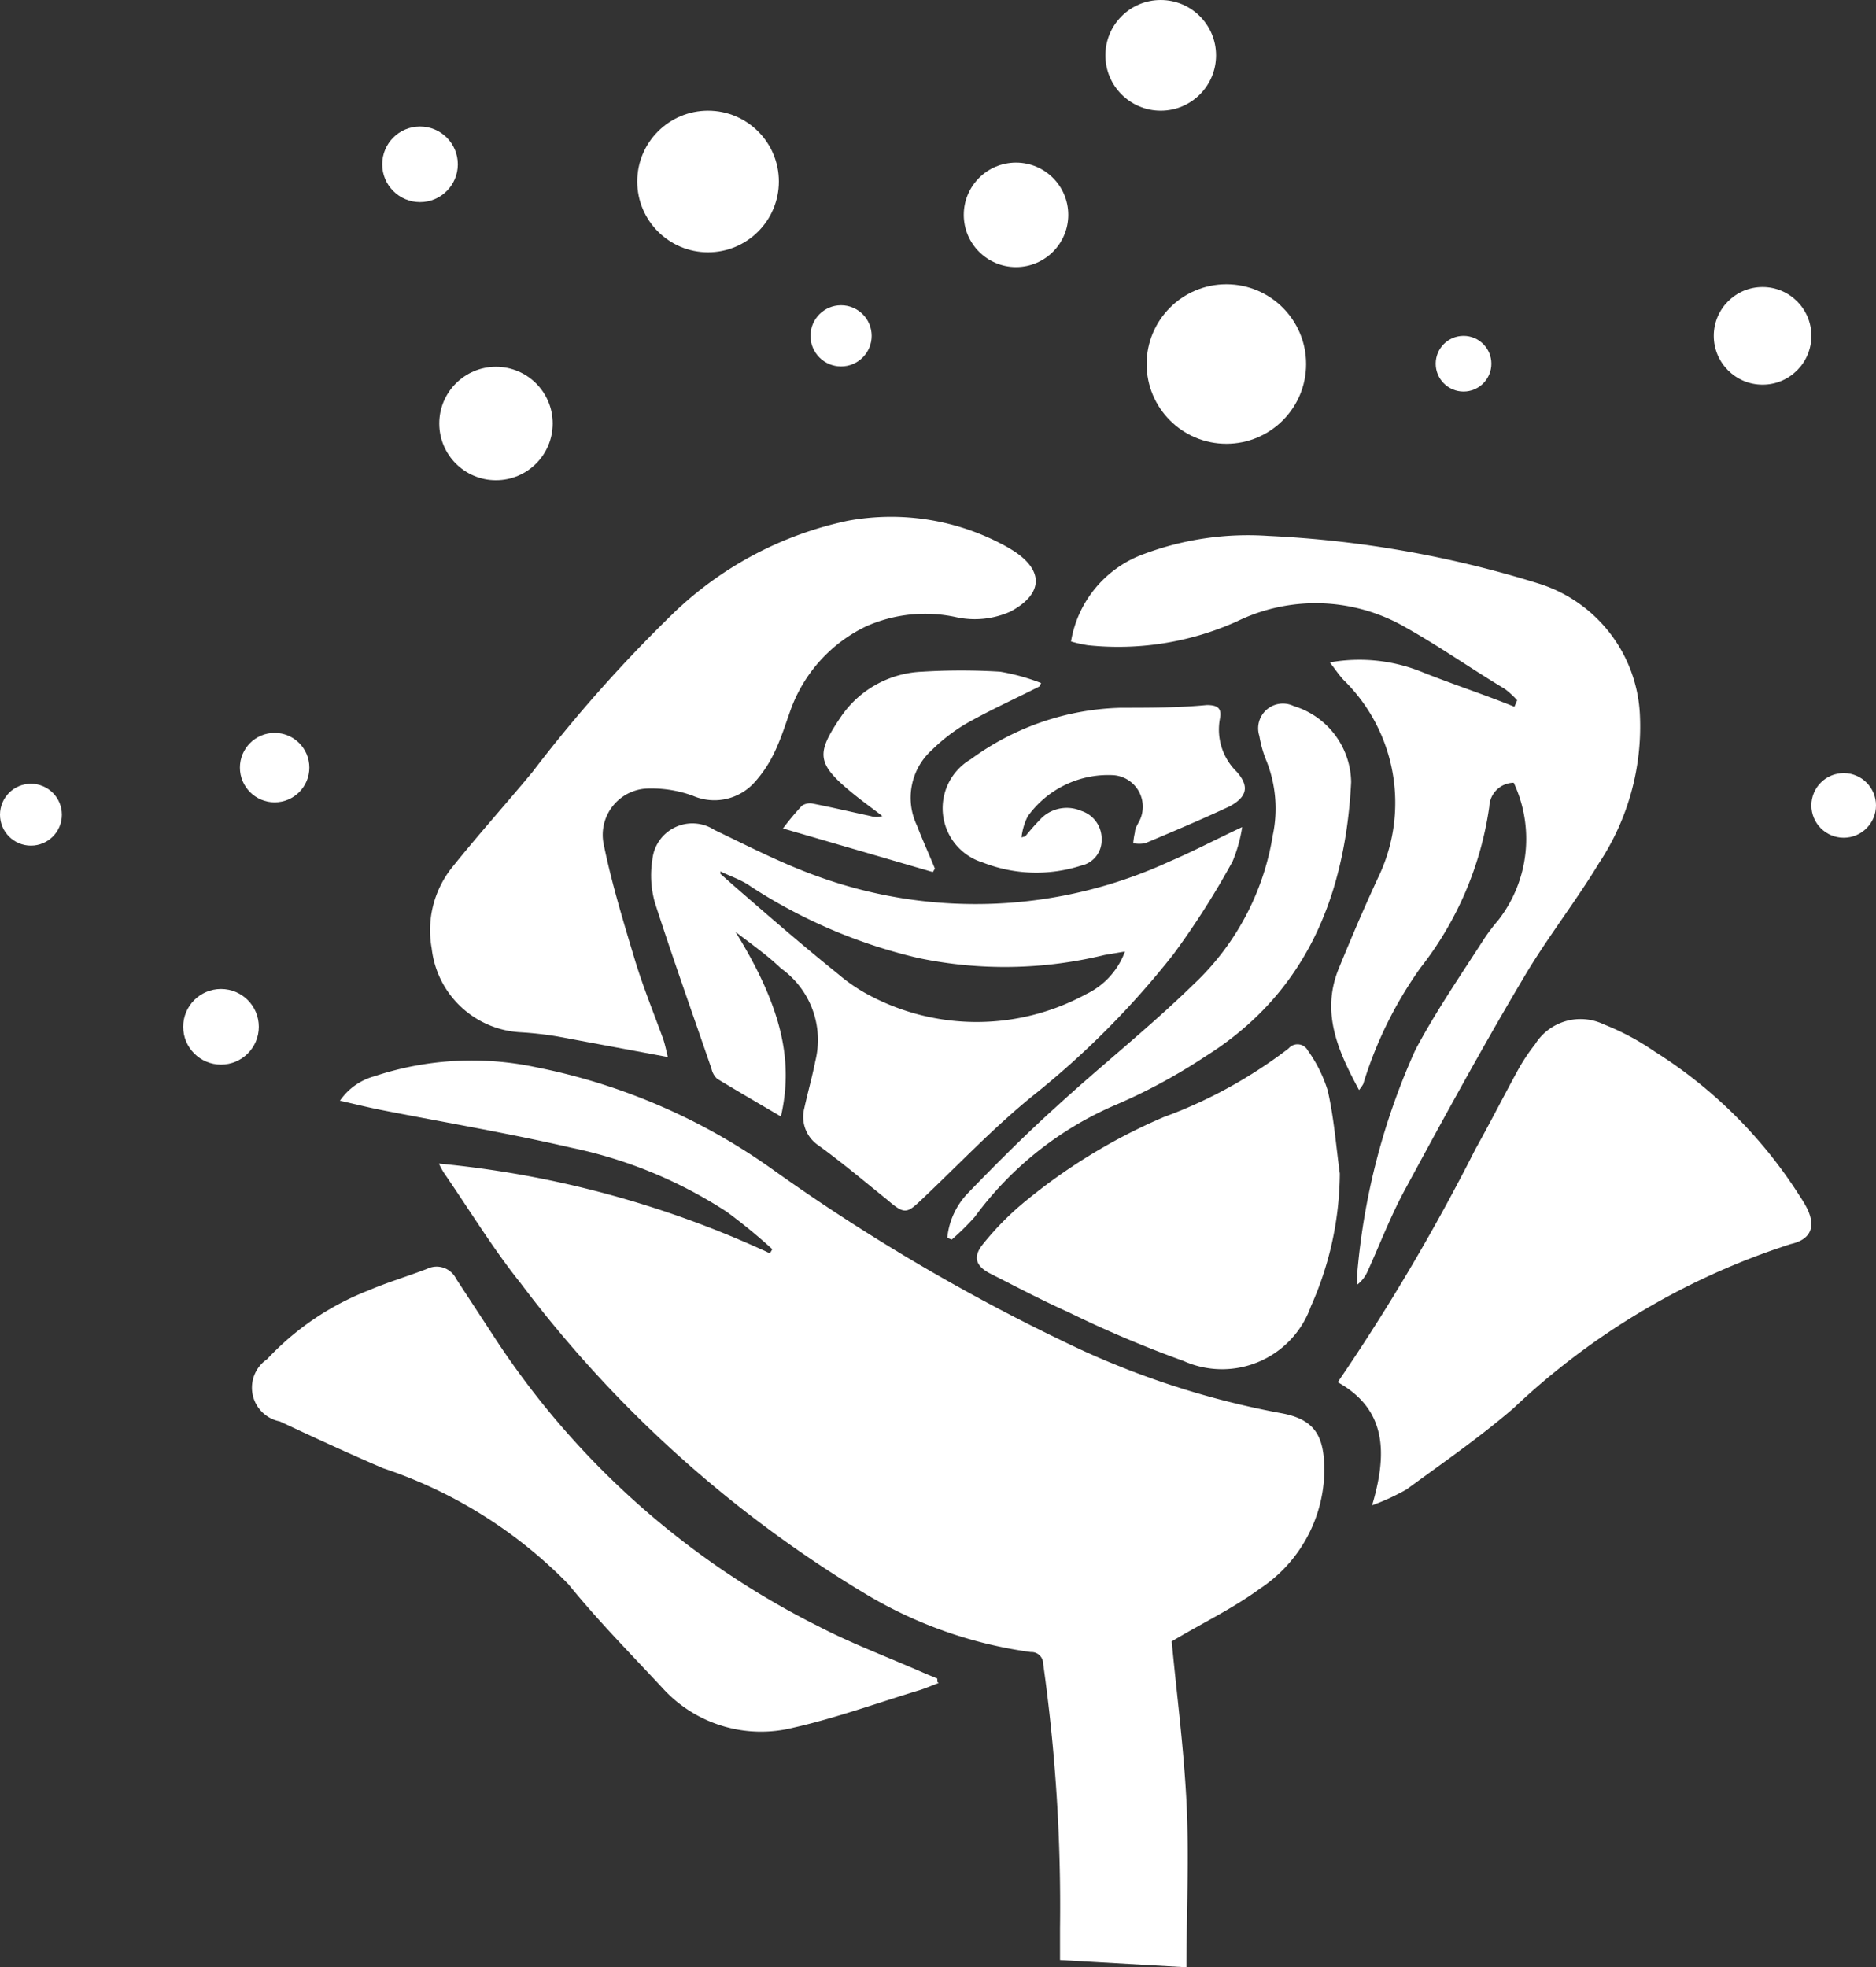 <svg id="Layer_1" data-name="Layer 1" xmlns="http://www.w3.org/2000/svg" viewBox="0 0 54.58 57.23"><rect x="0" y="0" width="54.58" height="57.23" fill="#333333" stroke="none"/><defs><style>.cls-1{fill:#fff;}</style></defs><title>icon-scent</title><path class="cls-1" d="M5.63,25.26a29.43,29.43,0,0,1,9.63,2.61l0.07-.12A16.52,16.52,0,0,0,14,26.66,13.19,13.19,0,0,0,9.49,24.8C7.67,24.38,5.84,24.07,4,23.71c-0.41-.08-0.81-0.18-1.25-0.28a1.79,1.79,0,0,1,1-.71,9,9,0,0,1,4.72-.26,17.78,17.78,0,0,1,6.91,3,57.32,57.32,0,0,0,8.94,5.22,24.69,24.69,0,0,0,5.81,1.84c1,0.18,1.26.68,1.26,1.68a4.17,4.17,0,0,1-1.88,3.43c-0.79.58-1.68,1-2.56,1.53,0.14,1.49.35,3.08,0.43,4.68s0,3.18,0,4.8l-3.68-.21c0-.33,0-0.63,0-0.93a50.51,50.51,0,0,0-.49-7.69,0.34,0.34,0,0,0-.36-0.34,12.67,12.67,0,0,1-4.74-1.65A35.32,35.32,0,0,1,8,28.73c-0.8-1-1.48-2.12-2.21-3.18A2.06,2.06,0,0,1,5.63,25.26Z" transform="translate(7.14 8.59)"/><path class="cls-1" d="M32.4,23.12c-0.62-1.15-1.12-2.27-.58-3.56,0.36-.88.73-1.75,1.13-2.61a5,5,0,0,0-1-5.76c-0.14-.15-0.25-0.32-0.4-0.51a4.86,4.86,0,0,1,2.71.29c0.88,0.35,1.77.64,2.66,1L37,11.78a2.6,2.6,0,0,0-.36-0.33c-1-.6-1.89-1.23-2.87-1.78a5.23,5.23,0,0,0-4.93-.18,8.42,8.42,0,0,1-4.33.69,3.67,3.67,0,0,1-.49-0.11,3.28,3.28,0,0,1,2.14-2.55A8.65,8.65,0,0,1,29.76,7,31.32,31.32,0,0,1,37.67,8.4a4.2,4.2,0,0,1,2.9,3.79,7.19,7.19,0,0,1-1.19,4.33c-0.69,1.14-1.52,2.19-2.19,3.33-1.19,2-2.33,4.09-3.45,6.16-0.42.77-.73,1.59-1.09,2.38a1,1,0,0,1-.3.39,2.38,2.38,0,0,1,0-.36,19.87,19.87,0,0,1,1.69-6.47c0.59-1.11,1.31-2.16,2-3.23a5.3,5.3,0,0,1,.41-0.54,3.85,3.85,0,0,0,.45-4,0.72,0.72,0,0,0-.71.69,9.82,9.82,0,0,1-2,4.69,11.69,11.69,0,0,0-1.67,3.39A1.69,1.69,0,0,1,32.4,23.12Z" transform="translate(7.14 8.59)"/><path class="cls-1" d="M12.29,22.16l-3.22-.6A10.25,10.25,0,0,0,8,21.44,2.75,2.75,0,0,1,5.42,19,2.93,2.93,0,0,1,6,16.66c0.76-.95,1.57-1.85,2.35-2.79a41.7,41.7,0,0,1,4.08-4.6,10.42,10.42,0,0,1,5.09-2.71,6.92,6.92,0,0,1,4.69.79l0.13,0.08c0.9,0.58.87,1.26-.08,1.77a2.54,2.54,0,0,1-1.6.16,4.23,4.23,0,0,0-2.6.27,4.32,4.32,0,0,0-2.19,2.41c-0.15.42-.28,0.84-0.47,1.24a3.59,3.59,0,0,1-.58.88,1.57,1.57,0,0,1-1.8.4,3.5,3.5,0,0,0-1.36-.21A1.35,1.35,0,0,0,10.43,16c0.23,1.12.57,2.23,0.9,3.33,0.24,0.79.55,1.55,0.83,2.32C12.22,21.84,12.25,22,12.29,22.16Z" transform="translate(7.14 8.59)"/><path class="cls-1" d="M32.78,35.2c0.45-1.52.42-2.79-1-3.58a60.13,60.13,0,0,0,4-6.77c0.42-.75.81-1.52,1.22-2.27a5.47,5.47,0,0,1,.52-0.79,1.56,1.56,0,0,1,2-.58A7.33,7.33,0,0,1,41,22a13.51,13.51,0,0,1,4.18,4.14c0.07,0.11.14,0.21,0.2,0.32,0.33,0.58.21,1-.42,1.14a21.14,21.14,0,0,0-8.07,4.78c-1,.86-2.06,1.59-3.11,2.36A6.52,6.52,0,0,1,32.78,35.2Z" transform="translate(7.14 8.59)"/><path class="cls-1" d="M14.26,18.52c1.44,2.33,1.66,3.87,1.32,5.37-0.63-.37-1.25-0.73-1.86-1.1a0.57,0.57,0,0,1-.16-0.29c-0.55-1.6-1.12-3.2-1.64-4.81a2.88,2.88,0,0,1-.08-1.27,1.17,1.17,0,0,1,1.8-.87c1,0.48,2,1,3.08,1.38a13.49,13.49,0,0,0,10.17-.46c0.68-.29,1.34-0.64,2.11-1a4.29,4.29,0,0,1-.28,1A23.84,23.84,0,0,1,27,19.17a25.16,25.16,0,0,1-4.12,4.14c-1.13.92-2.15,2-3.21,3-0.43.41-.5,0.43-1,0-0.66-.53-1.31-1.08-2-1.58a1,1,0,0,1-.41-1.08c0.1-.46.23-0.91,0.32-1.37a2.55,2.55,0,0,0-1-2.7C15.21,19.22,14.73,18.88,14.26,18.52Zm-0.44-1.76,0,0.07,0.36,0.32c1,0.87,2,1.74,3.07,2.6a4.9,4.9,0,0,0,.84.58,6.66,6.66,0,0,0,6.37,0,2.22,2.22,0,0,0,1.13-1.24L25,19.19a12.26,12.26,0,0,1-5.42.09,15.29,15.29,0,0,1-4.86-2.07C14.43,17,14.12,16.91,13.82,16.76Z" transform="translate(7.14 8.59)"/><path class="cls-1" d="M20.17,40.37c-0.19.07-.37,0.15-0.56,0.21-1.22.37-2.43,0.81-3.67,1.09a3.87,3.87,0,0,1-3.82-1.17c-0.93-1-1.86-1.94-2.72-3A13.49,13.49,0,0,0,4,34.12c-1-.43-2-0.89-3-1.36a1,1,0,0,1-.37-1.81,8,8,0,0,1,2.95-2c0.56-.24,1.14-0.41,1.71-0.63a0.63,0.63,0,0,1,.84.29l1.06,1.62a24.16,24.16,0,0,0,9.48,8.49c1,0.52,2.08.92,3.12,1.38l0.34,0.14v0.1Z" transform="translate(7.14 8.59)"/><path class="cls-1" d="M31.84,25.55A9.59,9.59,0,0,1,31,29.41,2.74,2.74,0,0,1,27.29,31a33.18,33.18,0,0,1-3.35-1.42c-0.76-.34-1.5-0.73-2.25-1.11-0.44-.22-0.54-0.49-0.23-0.87a8.42,8.42,0,0,1,1.25-1.26,16.62,16.62,0,0,1,4-2.43,13.72,13.72,0,0,0,3.64-2,0.34,0.34,0,0,1,.56.06,4.05,4.05,0,0,1,.58,1.17C31.67,23.93,31.73,24.74,31.84,25.55Z" transform="translate(7.14 8.59)"/><path class="cls-1" d="M20.42,27.42A2.18,2.18,0,0,1,21,26.14c0.85-.88,1.72-1.75,2.63-2.57,1.3-1.19,2.68-2.28,3.94-3.51a7.61,7.61,0,0,0,2.32-4.35,3.75,3.75,0,0,0-.17-2.13,3.36,3.36,0,0,1-.22-0.76,0.72,0.72,0,0,1,1-.87,2.35,2.35,0,0,1,1.67,2.21c-0.17,3.34-1.33,6.17-4.27,8a16.37,16.37,0,0,1-2.6,1.4,9.94,9.94,0,0,0-4.08,3.25,7.35,7.35,0,0,1-.67.66Z" transform="translate(7.14 8.59)"/><path class="cls-1" d="M22.69,15.74a7.18,7.18,0,0,1,.48-0.54A1.06,1.06,0,0,1,24.32,15a0.85,0.85,0,0,1,.59.84,0.75,0.75,0,0,1-.59.75,4.26,4.26,0,0,1-2.87-.09,1.65,1.65,0,0,1-.35-3A7.7,7.7,0,0,1,25.47,12c0.83,0,1.67,0,2.5-.08,0.34,0,.44.11,0.38,0.41a1.71,1.71,0,0,0,.49,1.53c0.37,0.42.31,0.72-.19,1-0.81.38-1.64,0.73-2.47,1.08a0.93,0.93,0,0,1-.35,0,2.21,2.21,0,0,1,.05-0.32c0-.14.12-0.28,0.17-0.42a0.92,0.92,0,0,0-.8-1.24,2.88,2.88,0,0,0-2.49,1.2,1.8,1.8,0,0,0-.18.61Z" transform="translate(7.14 8.59)"/><path class="cls-1" d="M23.1,11.38c-0.71.36-1.44,0.69-2.13,1.08a5.15,5.15,0,0,0-1,.77,1.87,1.87,0,0,0-.43,2.2c0.16,0.42.35,0.83,0.52,1.25L20,16.78l-4.36-1.27a7.94,7.94,0,0,1,.55-0.66,0.42,0.42,0,0,1,.33-0.06c0.56,0.11,1.11.24,1.67,0.36a0.57,0.57,0,0,0,.34,0c-0.31-.24-0.62-0.46-0.92-0.71-1-.83-1-1.12-0.29-2.17a3,3,0,0,1,2.37-1.32,18.42,18.42,0,0,1,2.27,0,6.11,6.11,0,0,1,1.19.33Z" transform="translate(7.14 8.59)"/><circle class="cls-1" cx="14.43" cy="12.32" r="1.65"/><circle class="cls-1" cx="20.6" cy="5.28" r="2.06"/><circle class="cls-1" cx="24.47" cy="9.77" r="0.89"/><circle class="cls-1" cx="33.77" cy="1.61" r="1.61"/><circle class="cls-1" cx="35.68" cy="10.59" r="2.32"/><circle class="cls-1" cx="41.77" cy="22.38" r="1.06"/><circle class="cls-1" cx="7.99" cy="22.33" r="1.01"/><circle class="cls-1" cx="12.22" cy="4.78" r="1.1"/><circle class="cls-1" cx="51.28" cy="9.77" r="1.42"/><circle class="cls-1" cx="42.58" cy="10.58" r="0.81"/><circle class="cls-1" cx="0.9" cy="23.7" r="0.9"/><circle class="cls-1" cx="53.64" cy="23.43" r="0.94"/><circle class="cls-1" cx="6.43" cy="29.87" r="1.1"/><circle class="cls-1" cx="29.56" cy="6.25" r="1.52"/></svg>